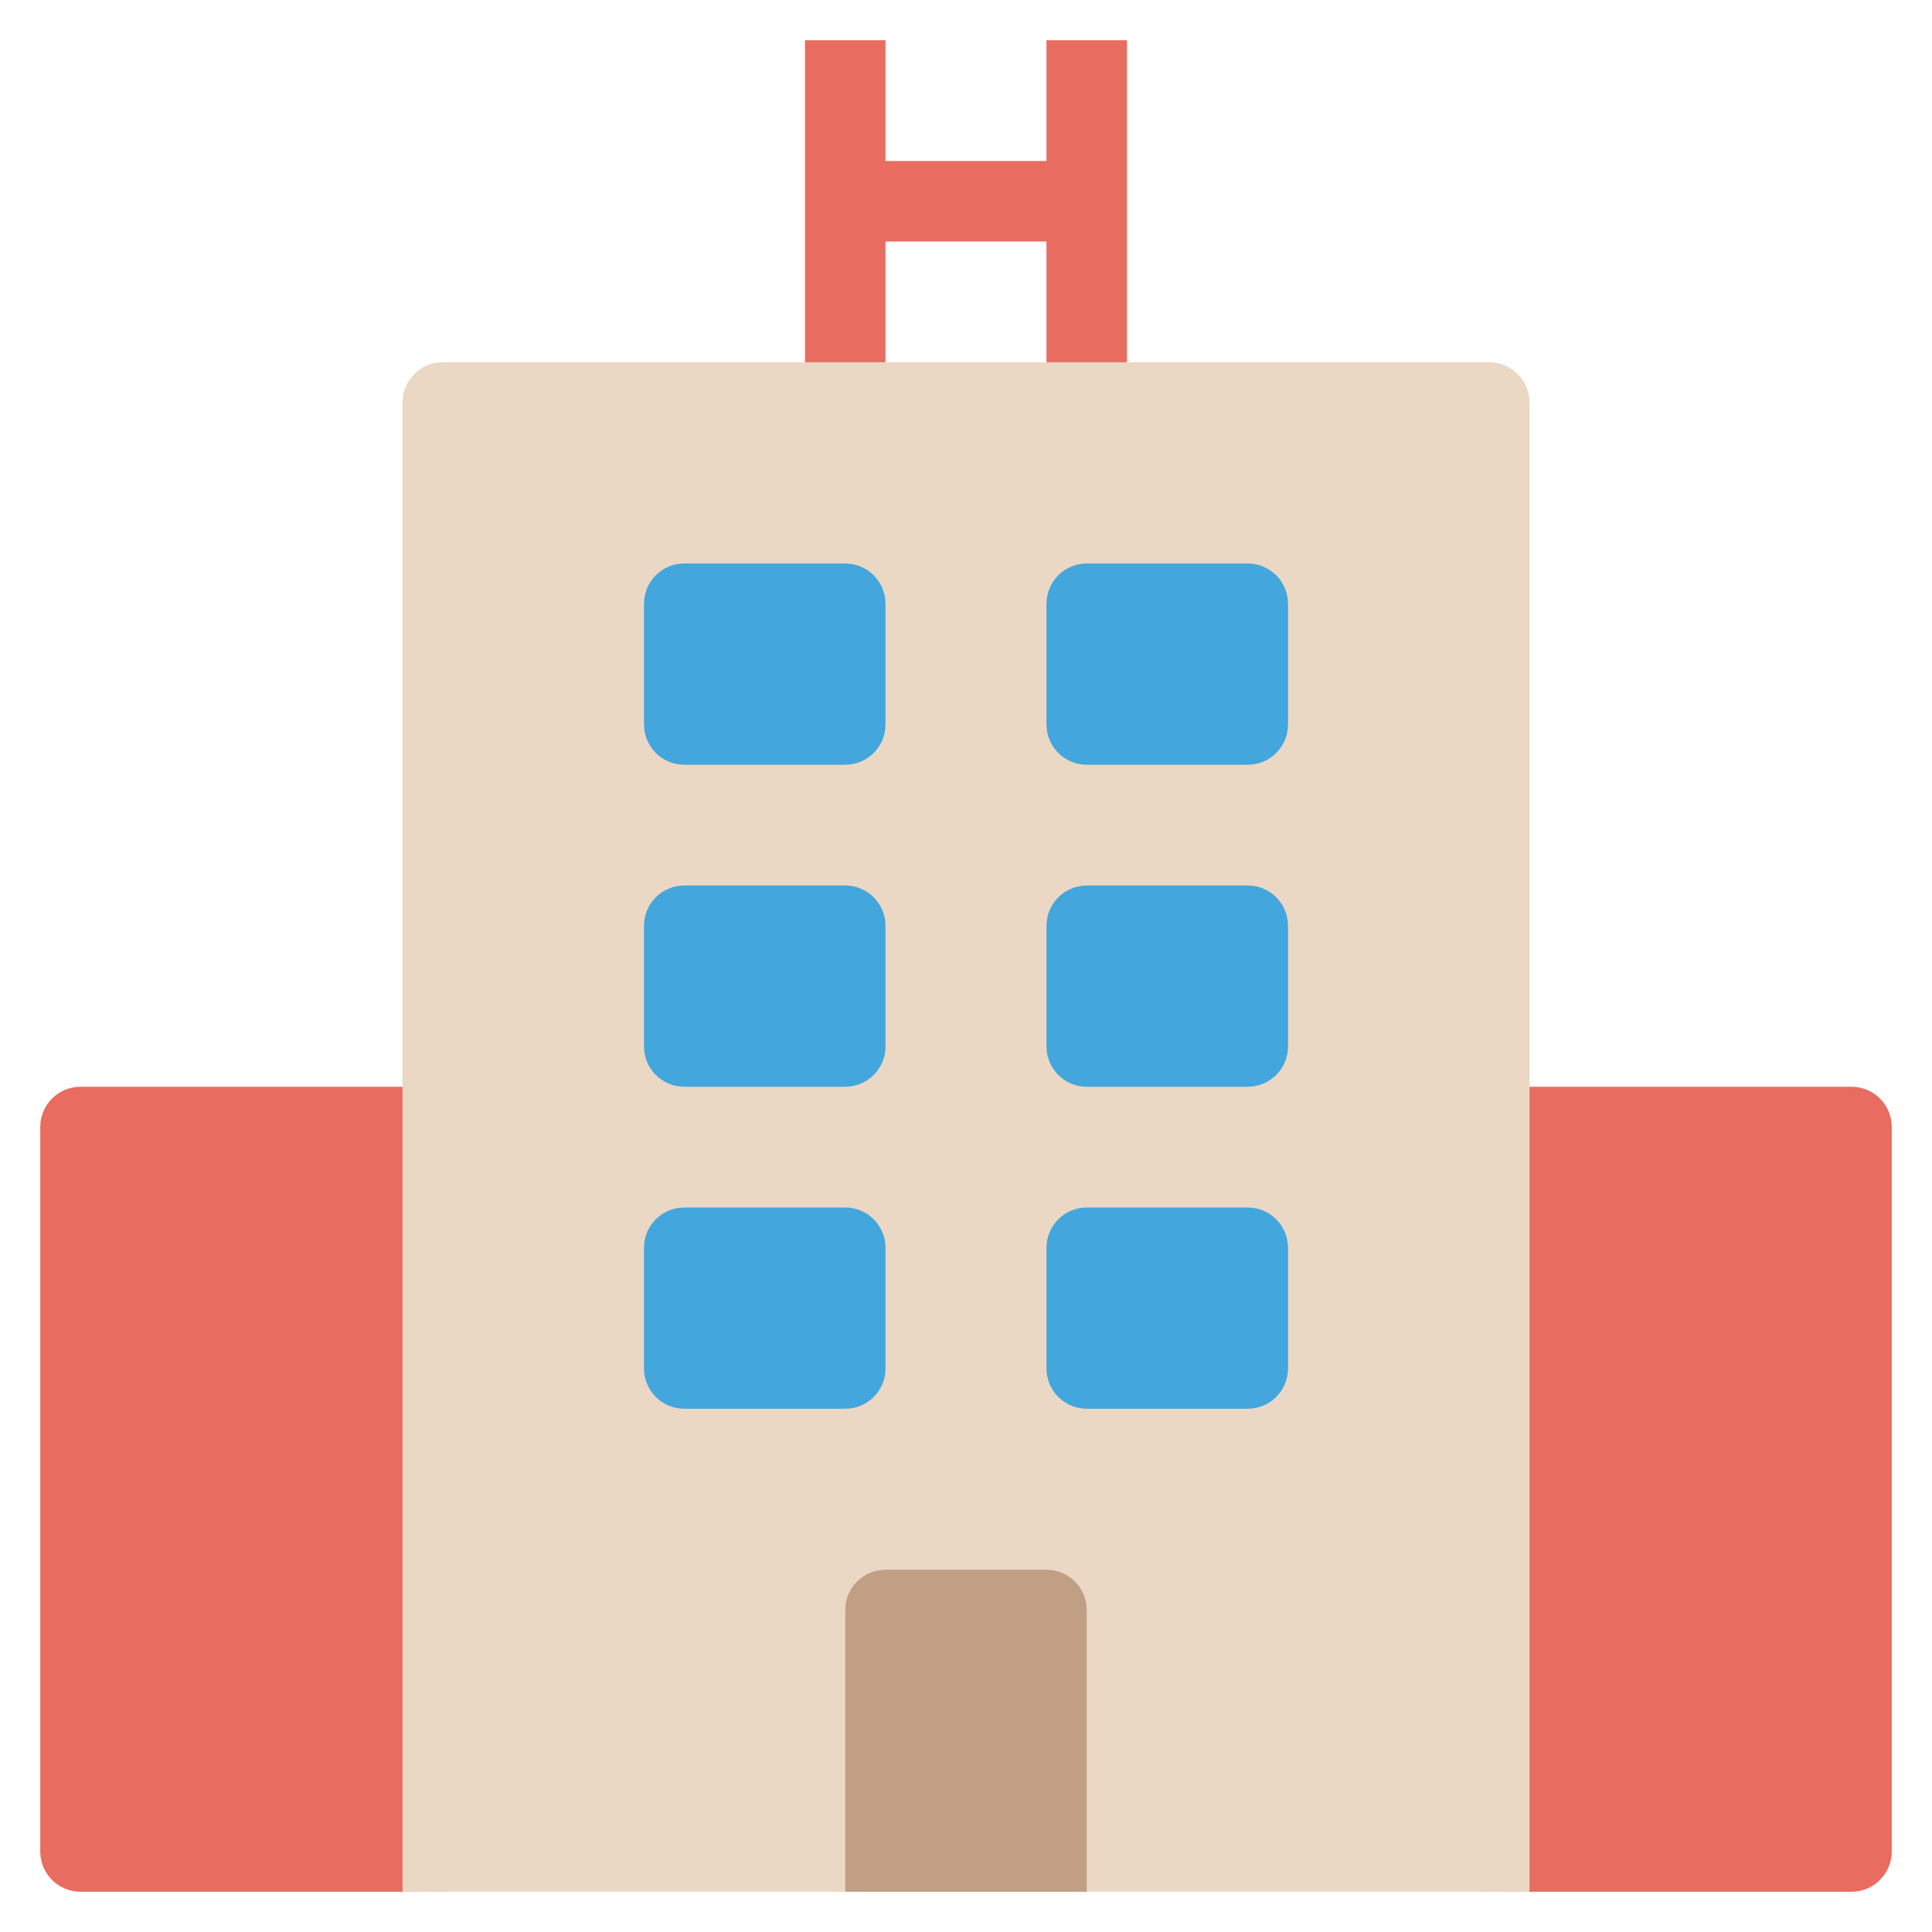 <svg xmlns="http://www.w3.org/2000/svg" viewBox="0 0 48 48" width="48" height="48"><g class="nc-icon-wrapper"><path fill="#E86C60" d="M11,47H2c-0.553,0-1-0.448-1-1V28c0-0.552,0.447-1,1-1h9c0.553,0,1,0.448,1,1v18C12,46.552,11.553,47,11,47z "></path> <path fill="#E86C60" d="M46,47h-9c-0.553,0-1-0.448-1-1V28c0-0.552,0.447-1,1-1h9c0.553,0,1,0.448,1,1v18C47,46.552,46.553,47,46,47 z"></path> <polygon fill="#E86C60" points="26,1 26,4 22,4 22,1 20,1 20,11 22,11 22,6 26,6 26,11 28,11 28,1 "></polygon> <path fill="#EAD8C5" d="M38,47H10V10c0-0.552,0.448-1,1-1h26c0.552,0,1,0.448,1,1V47z"></path> <path fill="#43A6DD" d="M21,19h-4c-0.552,0-1-0.448-1-1v-3c0-0.552,0.448-1,1-1h4c0.552,0,1,0.448,1,1v3C22,18.552,21.552,19,21,19z "></path> <path fill="#43A6DD" d="M31,19h-4c-0.552,0-1-0.448-1-1v-3c0-0.552,0.448-1,1-1h4c0.552,0,1,0.448,1,1v3C32,18.552,31.552,19,31,19z "></path> <path fill="#43A6DD" d="M21,27h-4c-0.552,0-1-0.448-1-1v-3c0-0.552,0.448-1,1-1h4c0.552,0,1,0.448,1,1v3C22,26.552,21.552,27,21,27z "></path> <path fill="#43A6DD" d="M31,27h-4c-0.552,0-1-0.448-1-1v-3c0-0.552,0.448-1,1-1h4c0.552,0,1,0.448,1,1v3C32,26.552,31.552,27,31,27z "></path> <path fill="#43A6DD" d="M21,35h-4c-0.552,0-1-0.448-1-1v-3c0-0.552,0.448-1,1-1h4c0.552,0,1,0.448,1,1v3C22,34.552,21.552,35,21,35z "></path> <path fill="#43A6DD" d="M31,35h-4c-0.552,0-1-0.448-1-1v-3c0-0.552,0.448-1,1-1h4c0.552,0,1,0.448,1,1v3C32,34.552,31.552,35,31,35z "></path> <path fill="#C19F85" d="M26,39h-4c-0.552,0-1,0.448-1,1v7h6v-7C27,39.448,26.552,39,26,39z"></path></g></svg>